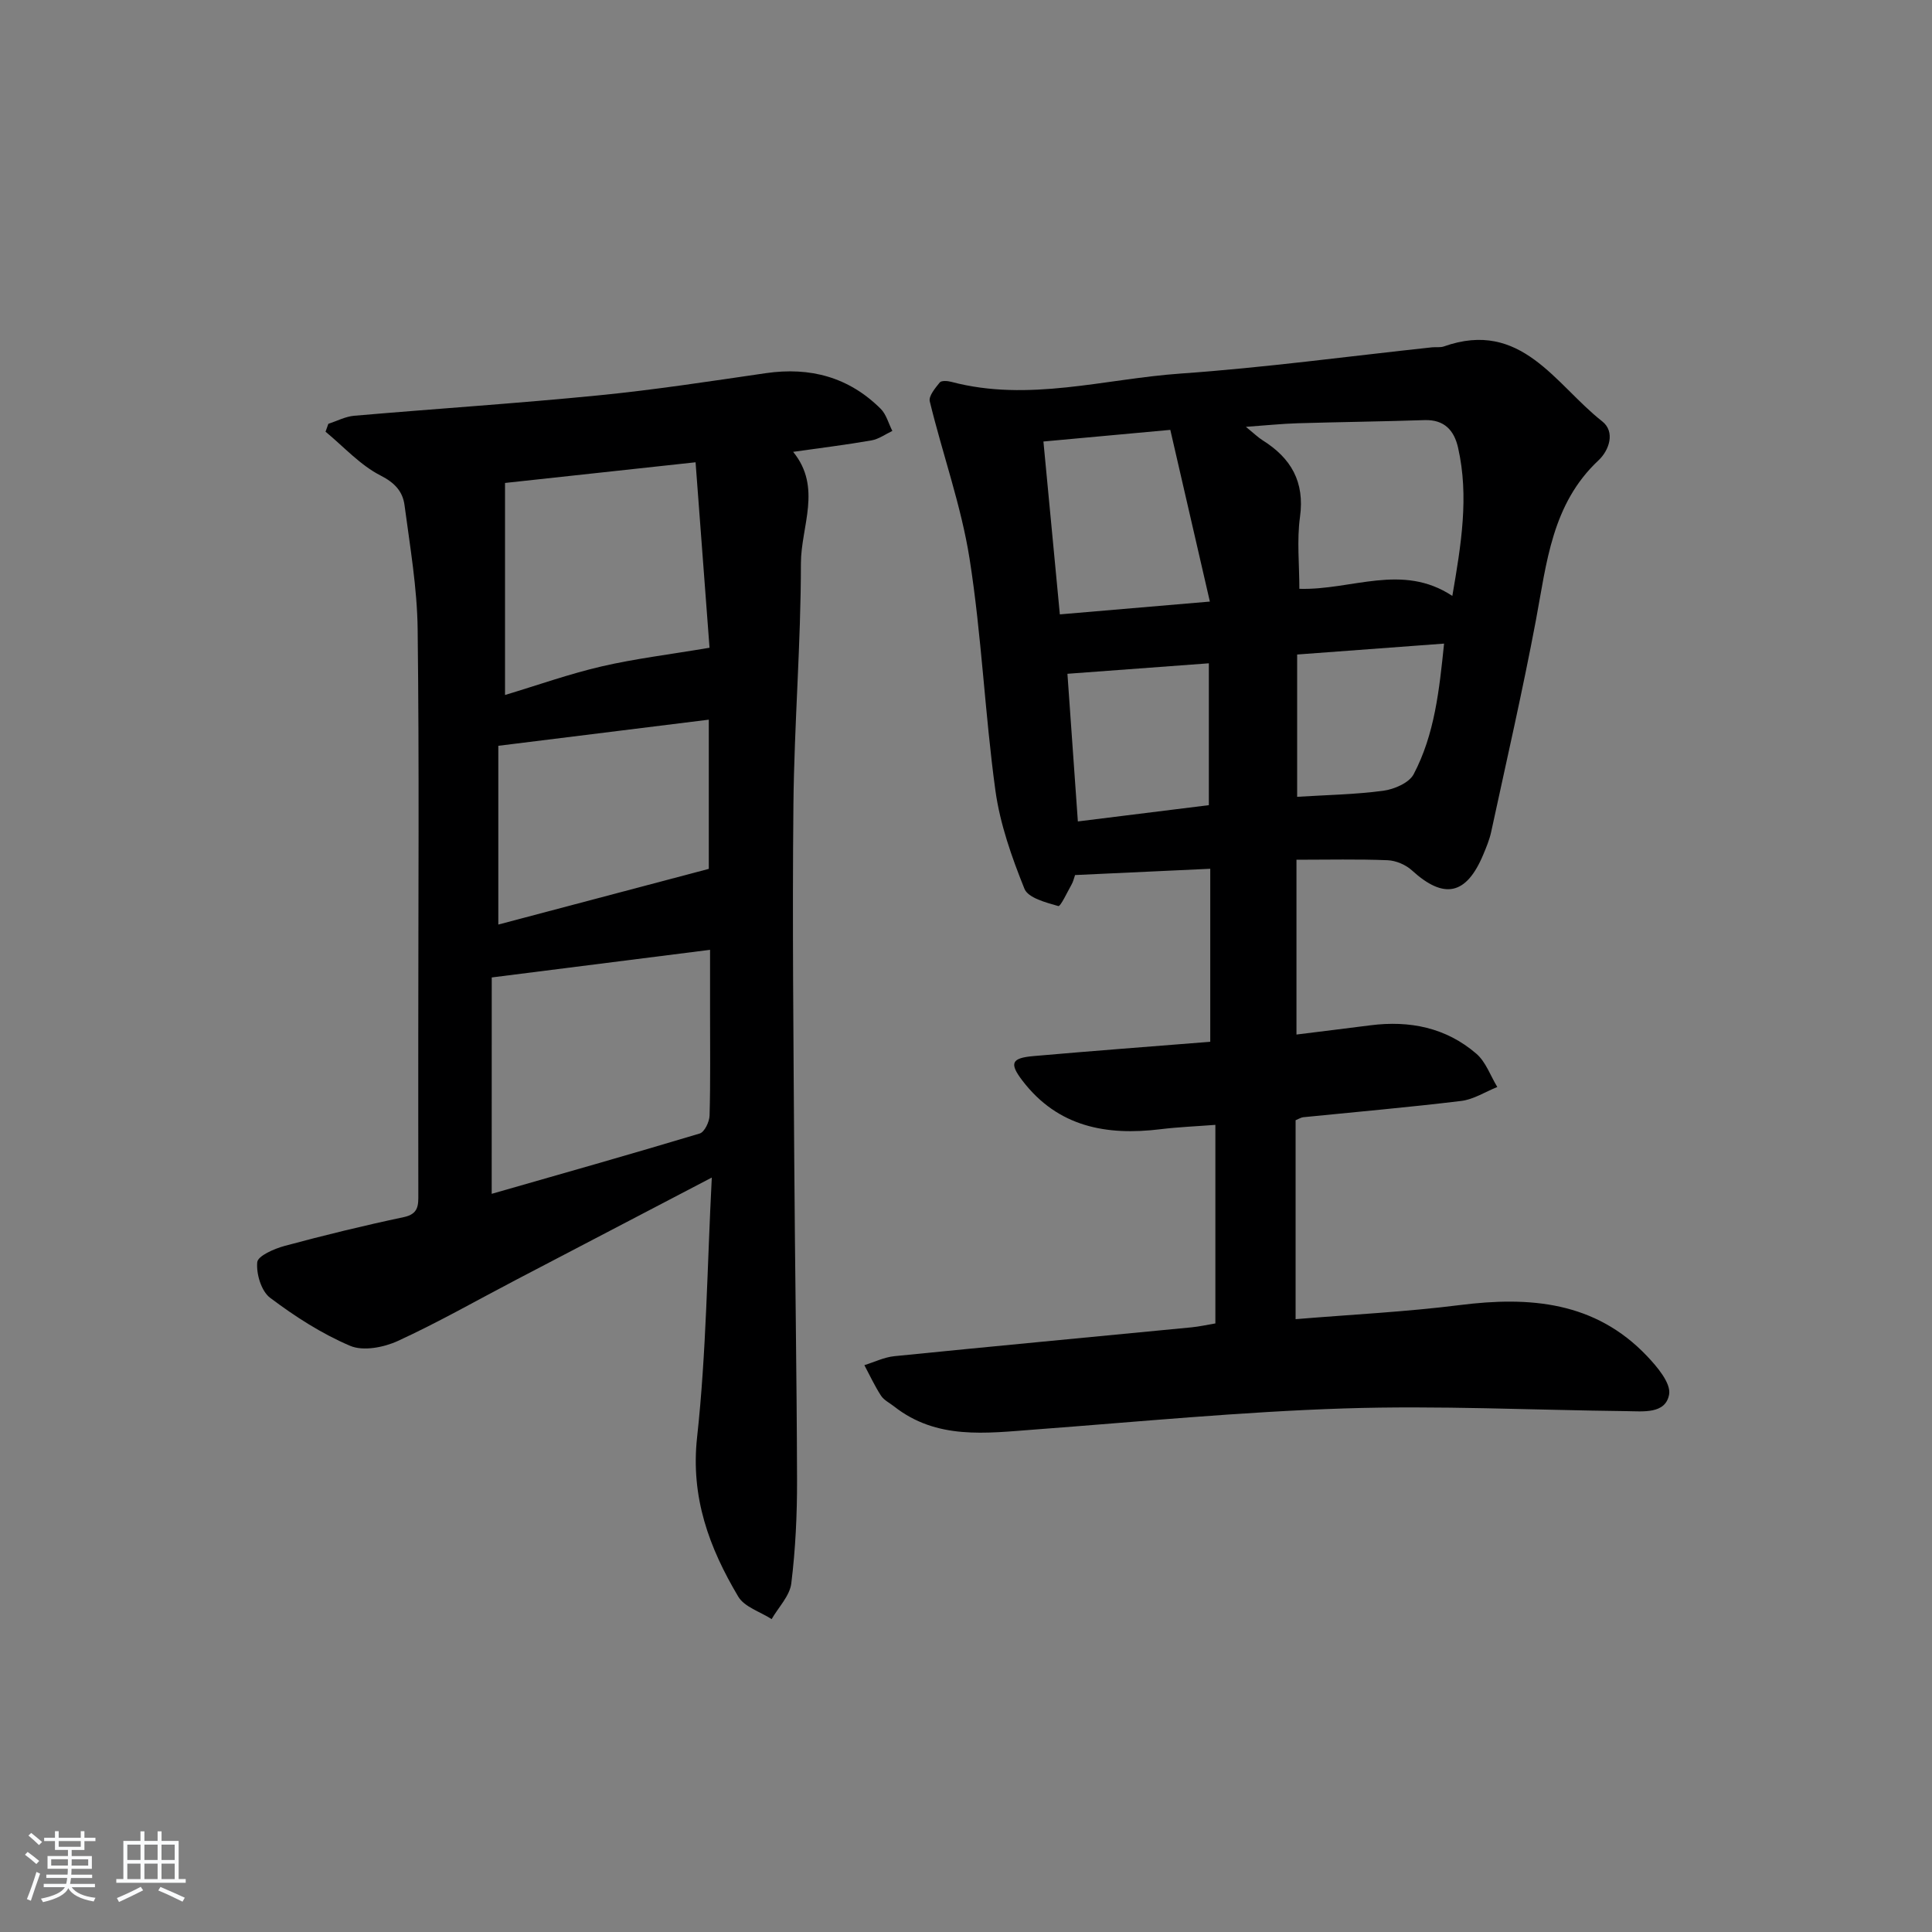 <svg enable-background="new 0 0 400 400" viewBox="0 0 400 400" xmlns="http://www.w3.org/2000/svg"><rect x="0" y="0" width="400" height="400" fill="#808080" stroke="none"/><path d="m5.17 384 .55-.58c.85.61 1.65 1.24 2.4 1.87l-.59.64c-.83-.73-1.62-1.38-2.36-1.93m1.22 9.53-.82-.34c.71-1.76 1.37-3.64 1.98-5.63.24.13.5.25.76.36-.6 1.67-1.24 3.54-1.92 5.61m-.5-13.5.57-.54c.56.44 1.31 1.06 2.26 1.87l-.65.64c-.67-.66-1.4-1.32-2.18-1.97m3.25.46h2.24v-1.36h.77v1.36h4.57v-1.36h.76v1.36h2.28v.69h-2.28v1.84h-2.64v1.26h4.18v2.64h-4.21c0 .45-.02.86-.05 1.21h4.32v.69h-4.38c-.04.34-.1.75-.19 1.22h5.15v.69h-4.82c.87 1.19 2.51 1.92 4.93 2.19-.17.31-.3.57-.37.76-2.77-.49-4.52-1.41-5.26-2.76-.56 1.26-2.3 2.23-5.24 2.9-.12-.24-.26-.48-.43-.72 2.73-.55 4.38-1.34 4.96-2.38h-4.38v-.69h4.65c.1-.38.17-.79.21-1.22h-4.32v-.69h4.4c.03-.34.05-.75.05-1.21h-4.2v-2.64h4.23v-1.26h-2.69v-1.84h-2.24zm1.46 4.46v1.29h3.45c.01-.4.02-.57.01-.53v-.32-.45h-3.46zm1.55-2.59h4.57v-1.19h-4.57zm6.11 2.59h-3.42v.77c-.01.19-.01.37-.02.53h3.44z" fill="#fafbfc"/><path d="m32.63 379.16h.82v1.98h3.54v7.89h1.46v.78h-14.37v-.78h1.46v-7.89h3.54v-1.98h.82v1.98h2.73zm-3.49 11.48.5.73c-1.61.82-3.28 1.63-5 2.42-.13-.27-.28-.55-.44-.82 1.75-.73 3.4-1.5 4.94-2.33m-2.78-5.55h2.73v-3.18h-2.73zm0 3.95h2.73v-3.2h-2.73zm3.54-3.95h2.73v-3.18h-2.73zm0 3.95h2.73v-3.2h-2.73zm7.89 4.68c-1.84-.92-3.51-1.7-5.02-2.32l.45-.73c1.89.8 3.57 1.55 5.04 2.23zm-1.62-11.81h-2.73v3.18h2.73zm-2.73 7.13h2.73v-3.2h-2.73z" fill="#fafbfc"/><g fill="#000001"><path d="m268.24 273.12c11.58-.96 22.85-1.51 34.01-2.92 14.49-1.83 27.98-.73 38.71 10.52 2.13 2.24 5.03 5.65 4.61 7.99-.73 4.09-5.38 3.49-8.84 3.45-19.46-.22-38.95-1.19-58.39-.56-21.39.69-42.75 2.77-64.11 4.37-10.13.76-20.3 2.16-29.14-4.8-.91-.72-2.08-1.28-2.68-2.2-1.31-2.01-2.32-4.21-3.45-6.33 2.07-.64 4.11-1.65 6.23-1.86 20.5-2.06 41.01-3.98 61.52-5.97 1.61-.16 3.2-.52 4.92-.81 0-13.7 0-26.98 0-41.11-3.92.3-7.66.45-11.35.9-11.21 1.38-21.26-.47-28.58-10.03-2.77-3.62-2.33-4.71 2.28-5.11 12.07-1.06 24.15-1.97 36.59-2.96 0-11.74 0-23.44 0-35.82-9.39.44-18.62.87-27.99 1.3-.26.75-.39 1.38-.7 1.92-.91 1.6-2.31 4.64-2.77 4.5-2.54-.73-6.25-1.68-7.01-3.58-2.63-6.54-5.05-13.39-6.01-20.33-2.19-15.94-2.85-32.11-5.35-48-1.74-11.02-5.6-21.69-8.24-32.58-.27-1.1 1.14-2.77 2.07-3.92.34-.42 1.64-.33 2.4-.12 15.99 4.24 31.7-.62 47.48-1.72 17.38-1.22 34.69-3.57 52.03-5.43.83-.09 1.73.08 2.48-.19 16.02-5.67 23.06 7.9 32.74 15.5 2.8 2.19 1.44 6.04-.74 8.08-9.67 9.05-10.73 21.21-12.97 33.13-2.76 14.66-6.11 29.22-9.26 43.81-.35 1.61-1 3.17-1.64 4.7-3.51 8.39-8.13 9.32-14.77 3.26-1.28-1.17-3.31-2.03-5.03-2.1-6.14-.25-12.3-.1-18.87-.1v36.19c5.2-.65 10.25-1.26 15.3-1.91 8.12-1.04 15.67.47 21.94 5.88 1.97 1.69 2.92 4.56 4.34 6.89-2.49 1-4.91 2.58-7.48 2.89-10.88 1.32-21.8 2.27-32.71 3.37-.46.05-.9.35-1.57.62zm32.45-149.74c1.83-10.65 3.48-20.58 1.19-30.68-.81-3.59-2.83-5.85-6.94-5.72-8.75.29-17.51.39-26.27.65-3.31.1-6.61.45-10.72.74 1.68 1.37 2.51 2.19 3.48 2.8 5.88 3.69 8.72 8.59 7.72 15.86-.67 4.84-.13 9.84-.13 14.88 10.88.31 21.28-5.4 31.67 1.47zm-84.66-31.97c1.14 12.06 2.24 23.56 3.4 35.79 10.19-.87 19.98-1.7 31.06-2.65-2.84-12.35-5.51-23.94-8.19-35.55-9.49.87-17.54 1.61-26.27 2.41zm34.25 75.29c0-9.85 0-19.43 0-29.37-9.84.73-19.35 1.43-29.28 2.17.73 10.29 1.43 20.29 2.16 30.57 9.47-1.18 18.17-2.26 27.12-3.37zm18.28-31.19v29.46c6.04-.38 11.97-.47 17.81-1.25 2.27-.3 5.37-1.63 6.31-3.42 4.36-8.28 5.31-17.47 6.3-27.05-10.34.76-20.04 1.48-30.42 2.26z"/><path d="m147.37 243.8c-14.22 7.43-27.43 14.32-40.63 21.23-8.11 4.24-16.07 8.79-24.37 12.6-2.91 1.34-7.17 2.16-9.87 1.01-5.89-2.5-11.44-6.08-16.58-9.95-1.82-1.37-2.89-4.94-2.66-7.36.12-1.32 3.53-2.8 5.68-3.38 8.17-2.2 16.39-4.21 24.67-5.96 3.07-.65 3.01-2.49 3-4.74-.02-11-.01-22-.01-32.99 0-27.99.21-55.99-.13-83.98-.1-8.58-1.59-17.17-2.72-25.71-.37-2.76-1.95-4.59-4.94-6.11-4.24-2.16-7.64-5.97-11.41-9.08.19-.54.39-1.09.58-1.63 1.77-.58 3.52-1.51 5.33-1.67 16.89-1.46 33.81-2.56 50.68-4.23 11.56-1.14 23.07-2.92 34.57-4.59 9.16-1.33 17.17.81 23.77 7.37 1.17 1.16 1.63 3.04 2.42 4.59-1.44.68-2.82 1.7-4.33 1.96-5.22.91-10.49 1.56-16.21 2.37 6.05 7.4 1.61 15.44 1.61 23.11 0 16.62-1.38 33.23-1.55 49.86-.25 24.49.02 48.98.17 73.47.14 22.15.52 44.29.58 66.44.02 7.14-.32 14.32-1.19 21.39-.32 2.6-2.66 4.94-4.07 7.4-2.36-1.53-5.64-2.5-6.92-4.67-6-10.1-9.89-20.53-8.51-33.03 1.92-17.56 2.08-35.34 3.04-53.72zm-45.57 3.37c14.52-4.16 28.83-8.21 43.07-12.49.99-.3 2-2.41 2.04-3.71.2-7.15.09-14.3.1-21.45 0-4.36 0-8.73 0-12.87-15.4 1.95-29.99 3.8-45.2 5.72-.01 14.57-.01 29.32-.01 44.8zm45.1-113.06c-.94-12.44-1.89-25.08-2.89-38.4-13.74 1.49-26.82 2.91-39.45 4.28v43.9c6.75-2.03 13.31-4.37 20.05-5.93 6.92-1.6 14.01-2.45 22.29-3.85zm-.15 14.89c-14.62 1.82-28.73 3.57-43.58 5.41v37.01c14.35-3.8 28.78-7.62 43.58-11.53 0-9.33 0-19.77 0-30.89z"/></g></svg>